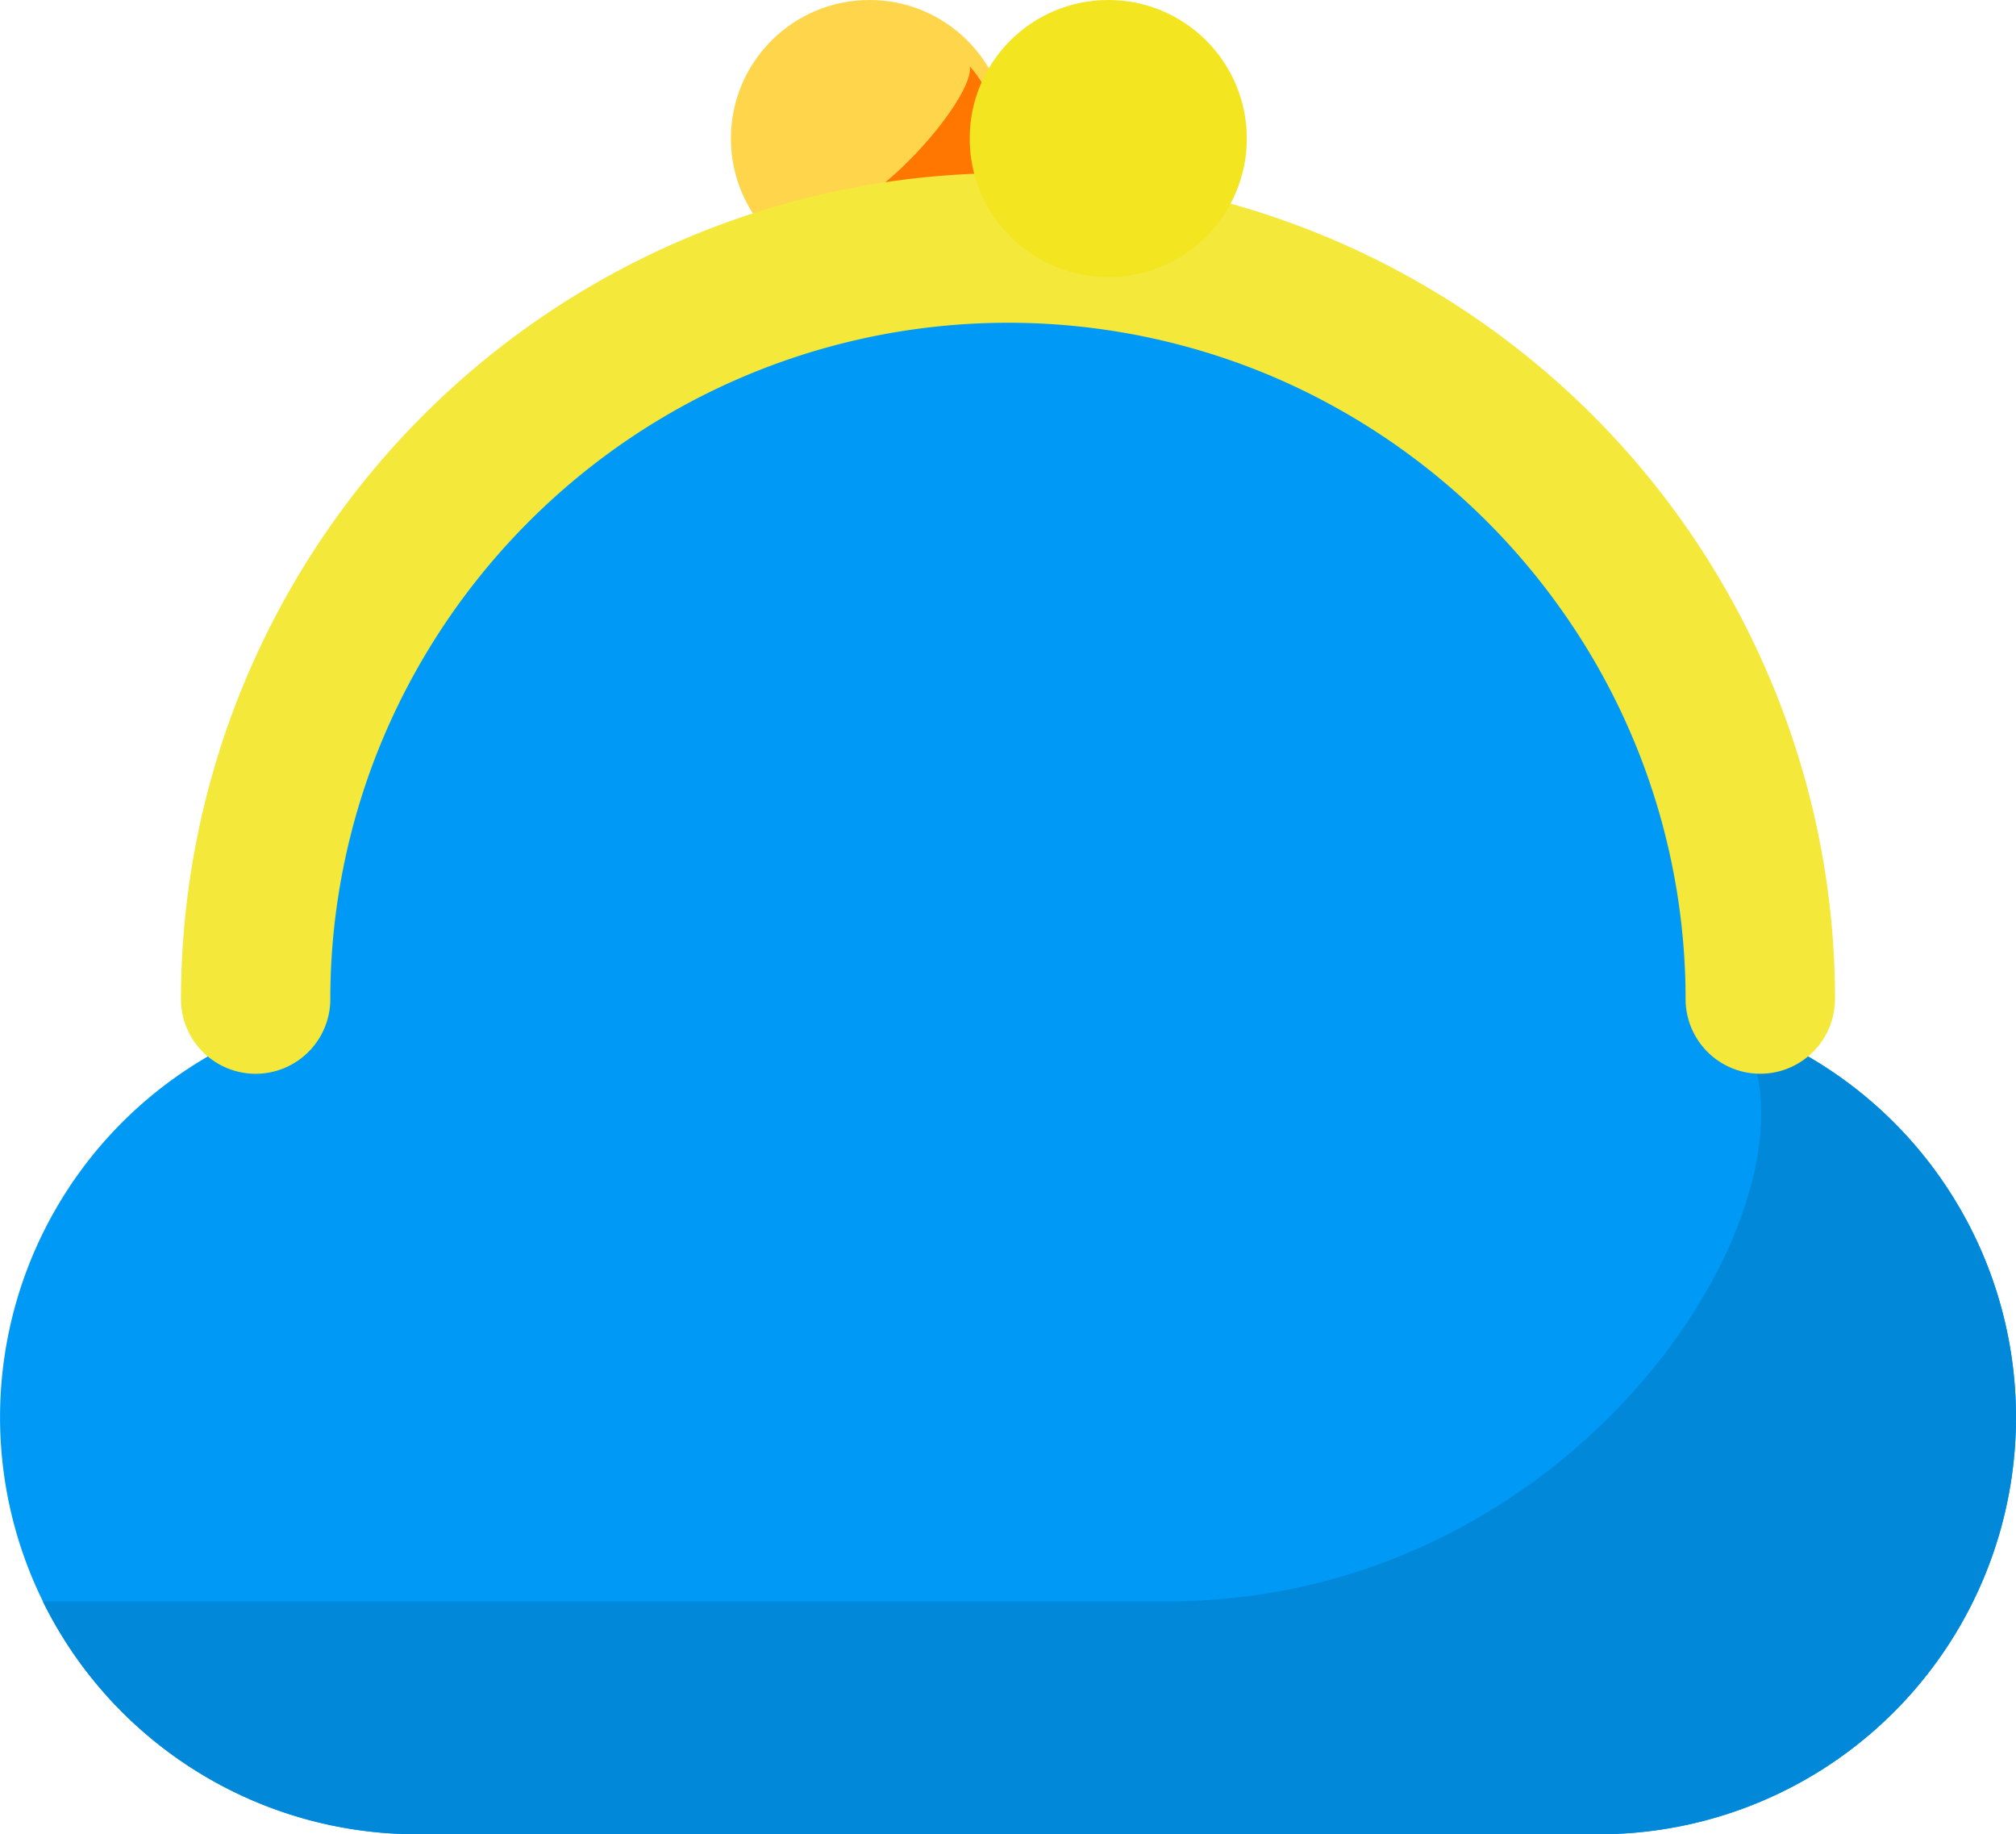 <svg xmlns="http://www.w3.org/2000/svg" width="104.069" height="94.673" viewBox="0 0 104.069 94.673"><path d="M104.069,168.466a21.524,21.524,0,0,1-21.531,21.522H21.531A21.524,21.524,0,0,1,14.556,148.1a37.486,37.486,0,0,1,74.957,0A21.531,21.531,0,0,1,104.069,168.466Z" transform="translate(0 -95.315)" fill="#0099f5"/><path d="M117.153,385.563a21.524,21.524,0,0,1-21.531,21.522H34.616a21.522,21.522,0,0,1-19.321-12.016h58c22.287,0,35.134-22.335,29.3-29.872A21.531,21.531,0,0,1,117.153,385.563Z" transform="translate(-13.084 -312.411)" fill="#0188d9"/><ellipse cx="7.152" cy="7.149" rx="7.152" ry="7.149" transform="translate(37.73)" fill="#ffd54b"/><path d="M290.626,31.536c3.168-.182,8.367-6.376,8.052-7.888,2.4,2.745,1.981,6.8-.87,7.888S290.626,31.536,290.626,31.536Z" transform="translate(-248.619 -20.23)" fill="#f70"/><g transform="translate(9.341)"><path d="M150.015,104.645a42.447,42.447,0,0,0-3.362-16.6,42.69,42.69,0,0,0-82.023,16.6,3.855,3.855,0,0,0,7.709,0A34.738,34.738,0,0,1,75.09,91.052a35.212,35.212,0,0,1,12.691-15.4,34.955,34.955,0,0,1,33.14-3.227,35.22,35.22,0,0,1,15.4,12.686,34.734,34.734,0,0,1,5.98,19.532,3.855,3.855,0,0,0,7.709,0Z" transform="translate(-64.629 -53.015)" fill="#f4e83a"/><ellipse cx="7.152" cy="7.149" rx="7.152" ry="7.149" transform="translate(40.717)" fill="#f3e51f"/></g></svg>
